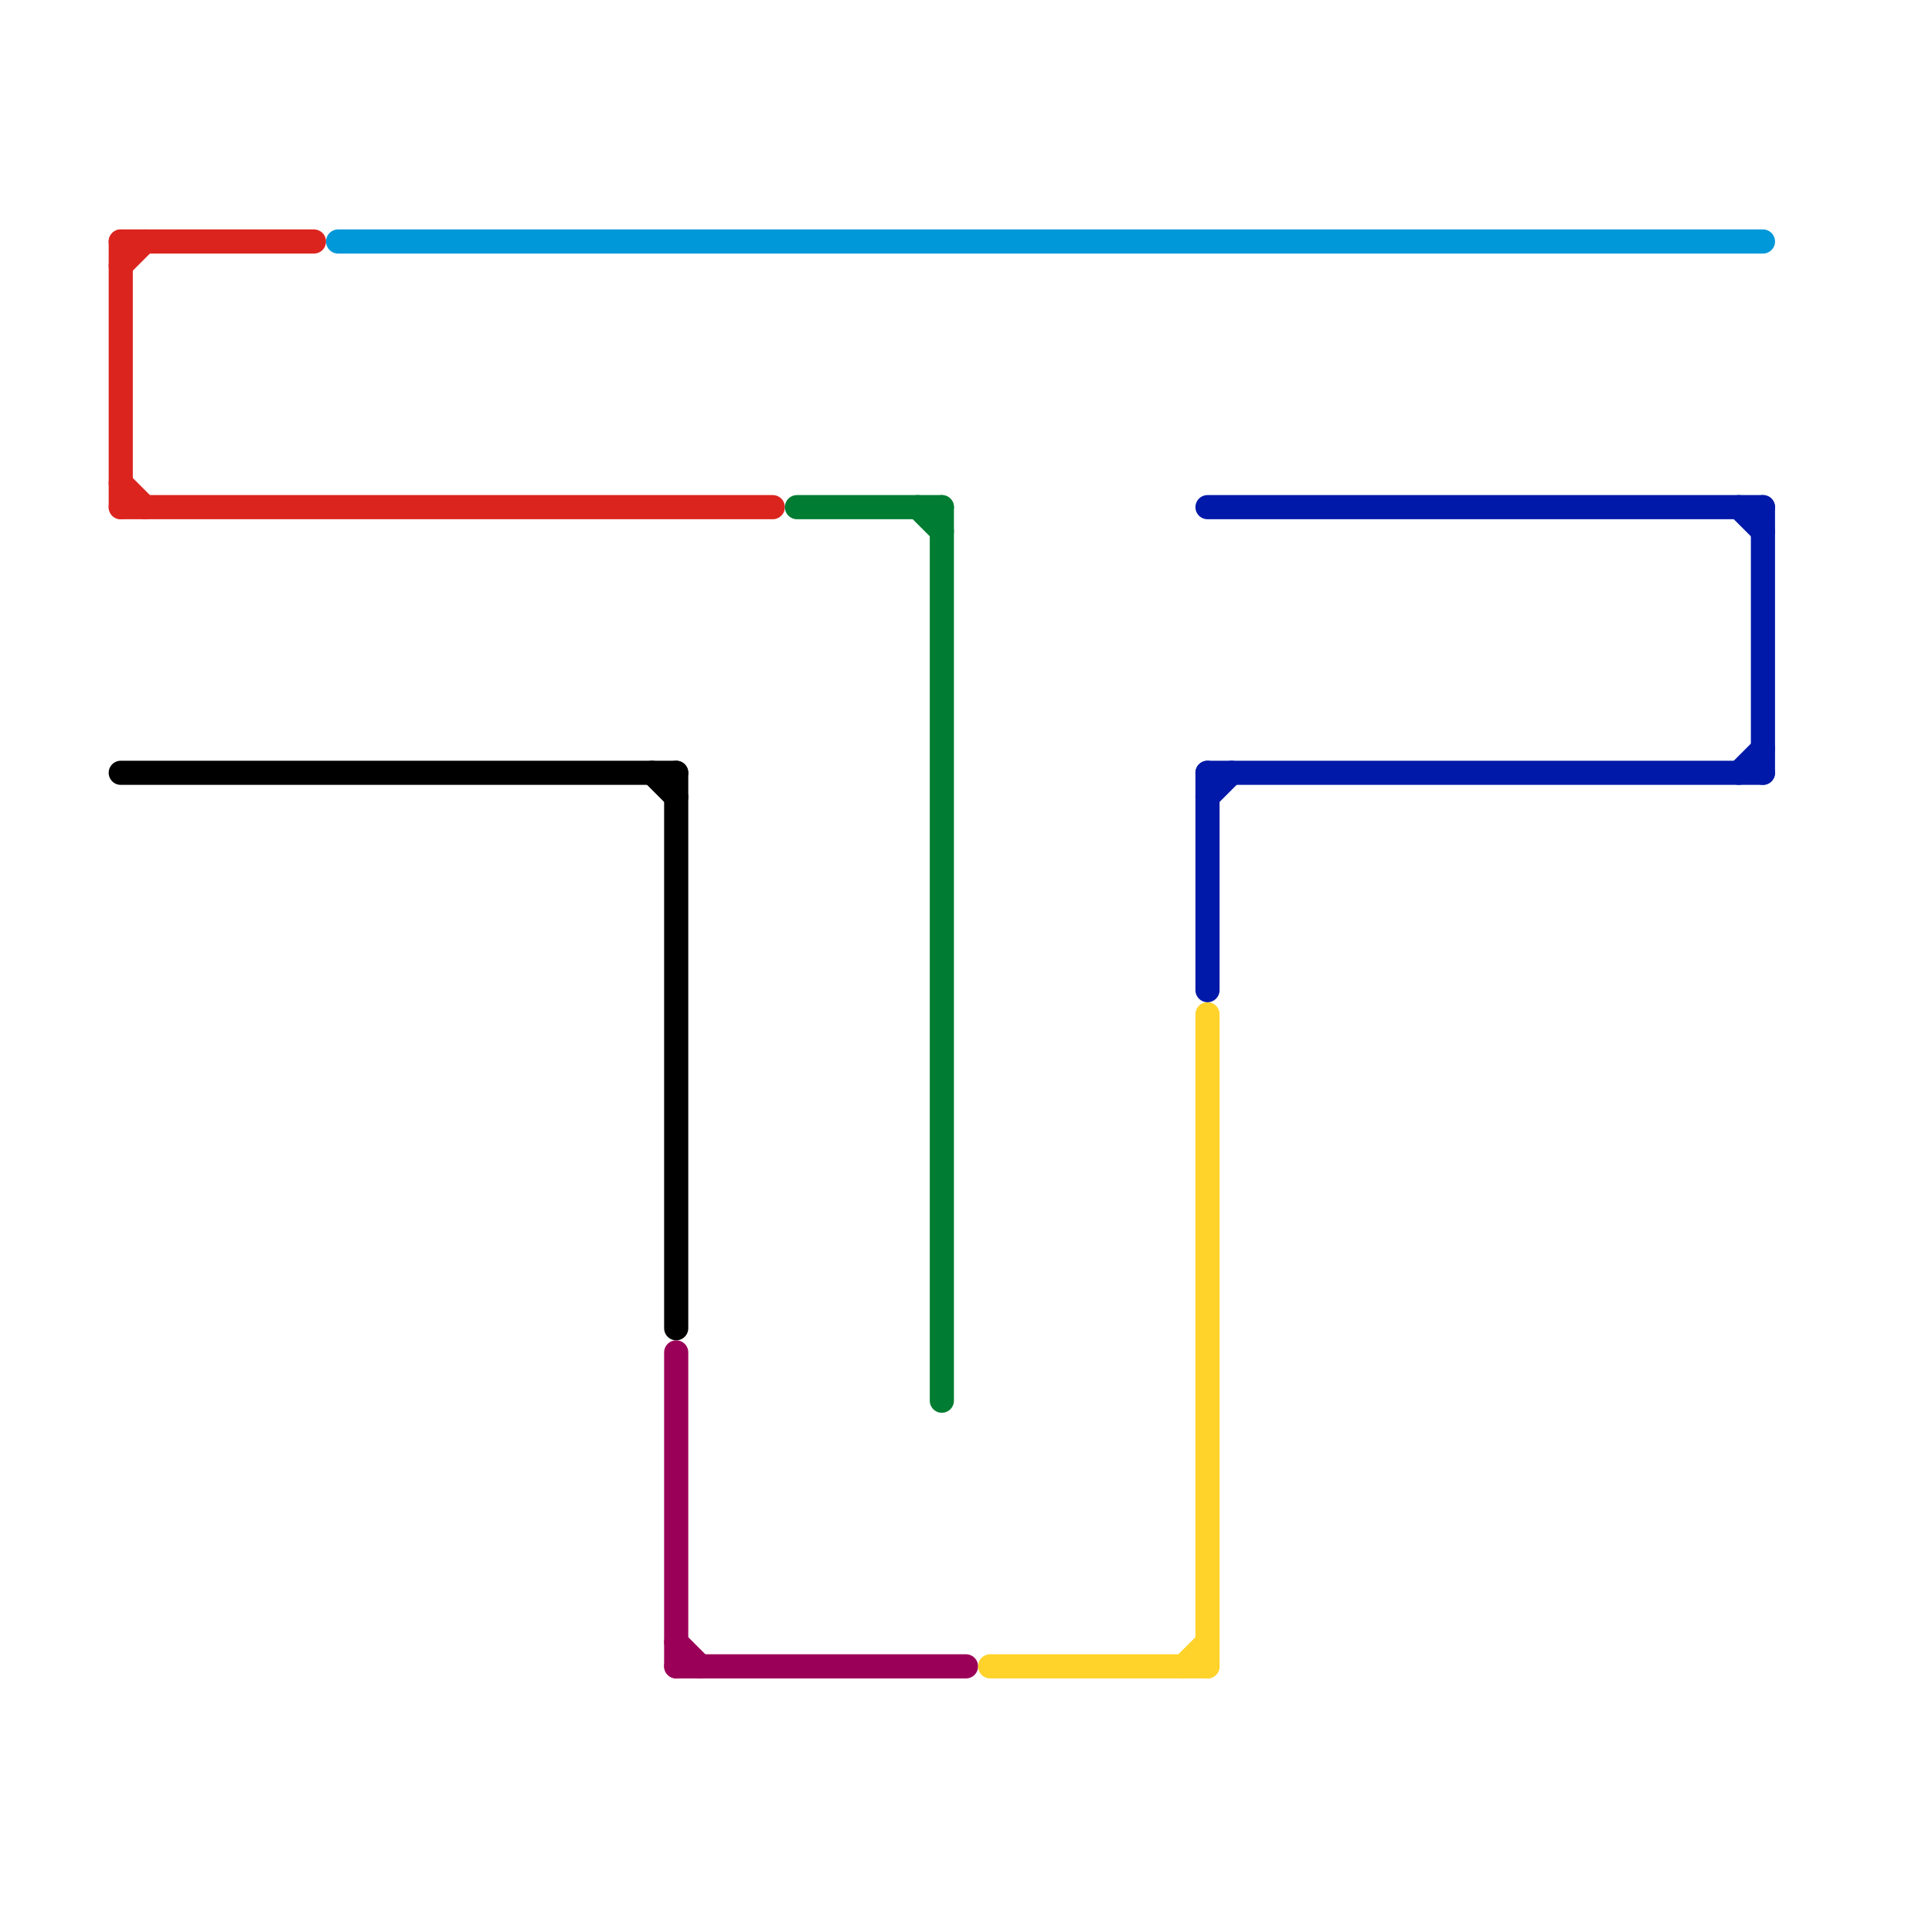 
<svg version="1.1" xmlns="http://www.w3.org/2000/svg" viewBox="0 0 80 80">
<style>text { font: 1px Helvetica; font-weight: 600; white-space: pre; dominant-baseline: central; } line { stroke-width: 1; fill: none; stroke-linecap: round; stroke-linejoin: round; } .c0 { stroke: #dc241f } .c1 { stroke: #000000 } .c2 { stroke: #0098d8 } .c3 { stroke: #9b0058 } .c4 { stroke: #007d32 } .c5 { stroke: #ffd329 } .c6 { stroke: #0019a8 }</style><defs><g id="wm-xf"><circle r="1.2" fill="#000"/><circle r="0.9" fill="#fff"/><circle r="0.6" fill="#000"/><circle r="0.3" fill="#fff"/></g><g id="wm"><circle r="0.6" fill="#000"/><circle r="0.3" fill="#fff"/></g></defs><line class="c0" x1="5" y1="21" x2="32" y2="21"/><line class="c0" x1="5" y1="10" x2="5" y2="21"/><line class="c0" x1="5" y1="11" x2="6" y2="10"/><line class="c0" x1="5" y1="20" x2="6" y2="21"/><line class="c0" x1="5" y1="10" x2="13" y2="10"/><line class="c1" x1="27" y1="32" x2="28" y2="33"/><line class="c1" x1="28" y1="32" x2="28" y2="55"/><line class="c1" x1="5" y1="32" x2="28" y2="32"/><line class="c2" x1="14" y1="10" x2="73" y2="10"/><line class="c3" x1="28" y1="68" x2="29" y2="69"/><line class="c3" x1="28" y1="69" x2="40" y2="69"/><line class="c3" x1="28" y1="56" x2="28" y2="69"/><line class="c4" x1="33" y1="21" x2="39" y2="21"/><line class="c4" x1="38" y1="21" x2="39" y2="22"/><line class="c4" x1="39" y1="21" x2="39" y2="58"/><line class="c5" x1="49" y1="69" x2="50" y2="68"/><line class="c5" x1="41" y1="69" x2="50" y2="69"/><line class="c5" x1="50" y1="42" x2="50" y2="69"/><line class="c6" x1="72" y1="32" x2="73" y2="31"/><line class="c6" x1="73" y1="21" x2="73" y2="32"/><line class="c6" x1="50" y1="33" x2="51" y2="32"/><line class="c6" x1="50" y1="32" x2="50" y2="41"/><line class="c6" x1="72" y1="21" x2="73" y2="22"/><line class="c6" x1="50" y1="32" x2="73" y2="32"/><line class="c6" x1="50" y1="21" x2="73" y2="21"/>
</svg>
